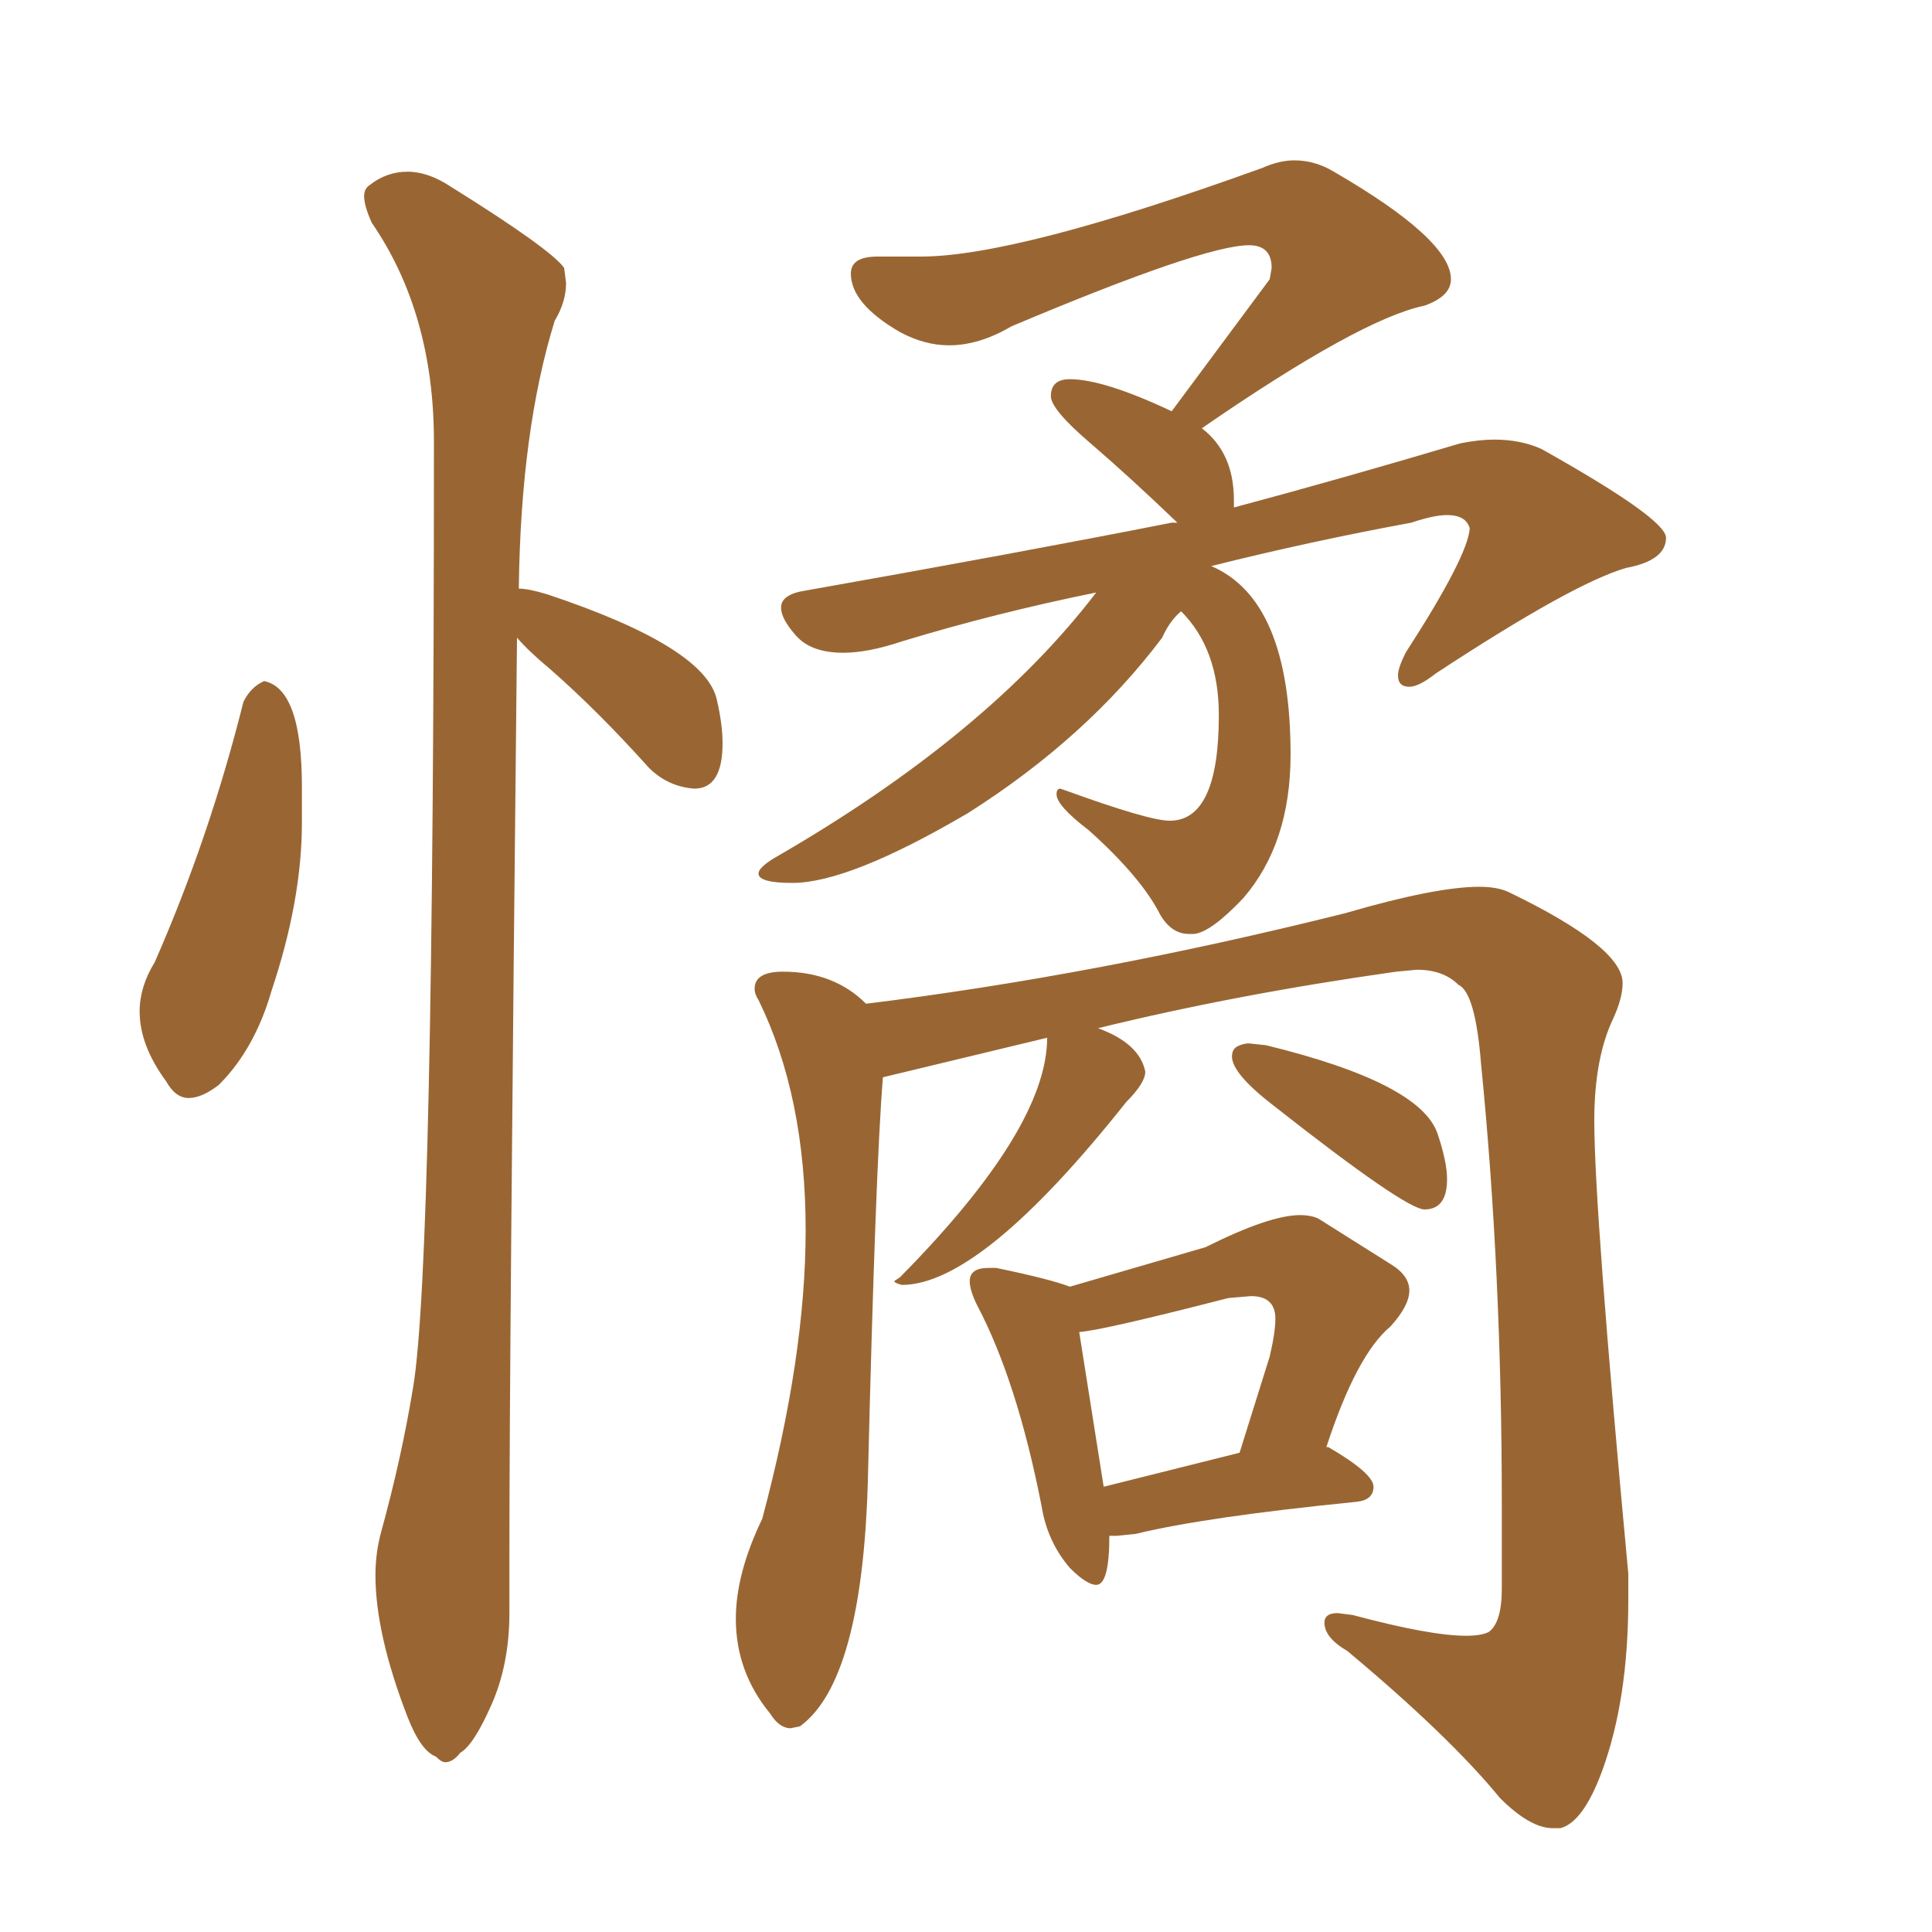 <svg xmlns="http://www.w3.org/2000/svg" xmlns:xlink="http://www.w3.org/1999/xlink" width="150" height="150"><path fill="#996633" padding="10" d="M14.65 85.25L14.65 85.25Q13.62 85.25 12.89 83.94L12.89 83.94Q10.84 81.15 10.84 78.52L10.84 78.52Q10.84 76.61 12.01 74.71L12.01 74.71Q16.26 65.04 18.90 54.49L18.90 54.49Q19.48 53.32 20.51 52.88L20.51 52.88Q23.44 53.47 23.44 61.08L23.44 61.08L23.44 63.87Q23.44 69.87 21.09 76.90L21.09 76.90Q19.78 81.45 16.99 84.23L16.99 84.23Q15.67 85.25 14.65 85.25ZM34.57 136.82L34.57 136.82Q34.28 136.82 33.84 136.38L33.84 136.38Q32.67 135.94 31.64 133.30L31.64 133.30Q29.15 126.86 29.15 122.31L29.15 122.31Q29.15 120.56 29.59 118.95L29.59 118.95Q31.20 113.09 32.08 107.67L32.08 107.67Q33.69 98.00 33.69 34.28L33.69 34.28Q33.69 24.32 28.86 17.29L28.86 17.29Q28.27 15.97 28.27 15.23L28.27 15.23Q28.27 14.65 28.71 14.36L28.71 14.36Q30.03 13.33 31.64 13.33L31.64 13.33Q33.25 13.33 35.01 14.50L35.01 14.50Q42.77 19.34 43.80 20.80L43.80 20.80L43.95 21.97Q43.95 23.44 43.07 24.90L43.07 24.90Q40.43 33.40 40.28 45.70L40.28 45.70Q41.02 45.70 42.48 46.14L42.48 46.14Q54.79 50.24 55.66 54.35L55.66 54.35Q56.10 56.25 56.10 57.71L56.10 57.71Q56.10 61.23 53.91 61.23L53.91 61.23Q51.86 61.08 50.39 59.62L50.39 59.62Q46.44 55.22 42.77 52.00L42.77 52.00Q41.02 50.54 40.14 49.51L40.14 49.51Q39.55 105.76 39.55 120.41L39.55 120.41L39.55 125.24Q39.55 129.20 38.16 132.35Q36.77 135.50 35.74 136.08L35.74 136.08Q35.16 136.82 34.57 136.82ZM92.72 72.51L92.72 72.51L92.29 72.51Q90.97 72.51 90.09 71.04L90.09 71.04Q88.62 68.12 84.52 64.45L84.52 64.45Q82.03 62.55 82.03 61.67L82.03 61.67Q82.03 61.23 82.32 61.23L82.32 61.23L82.76 61.38Q89.21 63.72 90.82 63.72L90.82 63.72Q94.63 63.72 94.63 55.52L94.63 55.52Q94.63 50.39 91.70 47.46L91.70 47.46Q90.82 48.19 90.23 49.51L90.23 49.51Q84.38 57.28 75.15 63.13L75.15 63.13Q65.92 68.55 61.52 68.55L61.52 68.55Q58.89 68.55 58.89 67.82L58.89 67.82Q58.89 67.38 60.06 66.65L60.06 66.65Q76.61 57.13 85.11 46.00L85.11 46.00Q77.20 47.61 70.02 49.80L70.02 49.80Q67.38 50.68 65.48 50.68L65.48 50.68Q62.99 50.68 61.82 49.37Q60.64 48.05 60.64 47.17L60.64 47.17Q60.64 46.14 62.55 45.85L62.55 45.85Q79.10 42.92 90.97 40.58L90.97 40.58L91.41 40.58Q87.74 37.06 84.67 34.42Q81.59 31.79 81.59 30.76L81.59 30.76Q81.59 29.44 83.06 29.44L83.06 29.44Q85.69 29.44 90.97 31.93L90.97 31.93L98.58 21.68L98.73 20.80Q98.73 19.04 96.97 19.04L96.97 19.04Q93.46 19.04 78.52 25.34L78.52 25.34Q76.03 26.81 73.68 26.81L73.68 26.81Q71.78 26.81 69.87 25.78L69.87 25.78Q66.06 23.58 66.06 21.24L66.06 21.24Q66.06 19.92 68.12 19.92L68.12 19.92L71.48 19.92Q78.96 19.92 98.00 13.04L98.00 13.04Q99.32 12.45 100.49 12.45L100.49 12.45Q102.10 12.45 103.56 13.33L103.56 13.33Q112.65 18.60 112.65 21.68L112.65 21.68Q112.65 23.00 110.60 23.73L110.60 23.73Q105.62 24.76 93.31 33.25L93.31 33.25Q95.80 35.16 95.80 38.82L95.80 38.82L95.80 39.40Q104.00 37.21 113.38 34.42L113.38 34.42Q114.84 34.13 116.02 34.13L116.02 34.13Q118.07 34.13 119.68 34.86L119.68 34.86Q129.35 40.28 129.35 41.75L129.35 41.75Q129.35 43.51 126.27 44.09L126.27 44.09Q122.17 45.26 111.47 52.29L111.47 52.29Q110.16 53.32 109.42 53.32L109.42 53.32Q108.54 53.32 108.54 52.44L108.54 52.44Q108.54 51.86 109.13 50.68L109.13 50.68Q113.96 43.21 114.11 41.02L114.11 41.02Q113.82 39.99 112.35 39.99L112.35 39.99Q111.33 39.99 109.57 40.58L109.57 40.58Q101.66 42.04 94.04 43.95L94.04 43.95Q100.20 46.58 100.20 58.59L100.20 58.59Q100.20 65.48 96.53 69.73L96.53 69.73Q94.04 72.36 92.72 72.51ZM121.14 141.94L121.14 141.94L120.56 141.94Q118.80 141.94 116.46 139.60L116.46 139.60Q112.50 134.77 104.59 128.17L104.59 128.17Q102.83 127.15 102.83 125.98L102.83 125.98Q102.83 125.24 103.86 125.24L103.86 125.24L105.03 125.39Q111.04 127.00 113.82 127.00L113.82 127.00Q114.99 127.00 115.58 126.71L115.58 126.71Q116.60 125.98 116.60 123.34L116.60 123.34L116.60 116.89Q116.60 98.73 114.99 82.62L114.99 82.62Q114.55 77.05 113.23 76.46L113.23 76.46Q112.06 75.29 110.01 75.29L110.01 75.29L108.40 75.44Q95.95 77.20 85.25 79.83L85.25 79.83Q88.48 81.01 88.92 83.20L88.92 83.20Q88.92 84.08 87.45 85.55L87.45 85.55Q76.17 99.76 70.02 99.76L70.02 99.76Q69.43 99.61 69.43 99.46L69.43 99.46L69.87 99.17Q81.30 87.60 81.30 80.57L81.30 80.57L68.55 83.64Q67.97 90.67 67.38 114.99L67.38 114.99Q66.94 130.52 62.11 134.03L62.11 134.03L61.38 134.18Q60.50 134.18 59.77 133.01L59.77 133.01Q57.13 129.79 57.13 125.68L57.13 125.68Q57.13 122.17 59.18 117.92L59.18 117.92Q62.55 105.32 62.55 95.51L62.55 95.51Q62.55 85.11 58.89 77.64L58.89 77.64Q58.59 77.20 58.59 76.76L58.59 76.76Q58.59 75.44 60.79 75.44L60.79 75.44Q64.75 75.44 67.24 77.93L67.24 77.93Q85.11 75.73 104.44 70.90L104.44 70.90Q111.47 68.85 114.84 68.85L114.84 68.85Q116.31 68.85 117.19 69.29L117.19 69.29Q125.98 73.54 125.98 76.32L125.98 76.32Q125.98 77.49 125.24 79.10L125.24 79.10Q123.78 82.18 123.78 87.01L123.78 87.01Q123.78 93.90 126.42 122.17L126.42 122.17L126.42 124.22Q126.42 131.98 124.37 137.55L124.37 137.55Q122.90 141.50 121.14 141.94ZM110.60 93.90L110.60 93.90Q109.13 93.90 98.88 85.84L98.88 85.84Q95.65 83.35 95.65 82.03L95.65 82.03Q95.65 81.45 96.09 81.23Q96.53 81.01 96.97 81.01L96.97 81.01L98.29 81.15Q110.30 84.08 111.62 88.04L111.62 88.04Q112.35 90.23 112.35 91.55L112.35 91.55Q112.35 93.90 110.60 93.90ZM85.11 123.05L85.11 123.05Q84.38 123.05 83.06 121.73L83.06 121.73Q81.30 119.68 80.86 116.89L80.86 116.89Q78.96 107.23 75.88 101.37L75.88 101.37Q75.29 100.20 75.29 99.46L75.29 99.46Q75.29 98.44 76.76 98.44L76.76 98.44L77.34 98.44Q81.59 99.32 83.06 99.90L83.06 99.90L93.60 96.83Q98.58 94.34 100.93 94.34L100.93 94.34Q101.81 94.34 102.39 94.63L102.39 94.63L107.96 98.14Q109.42 99.02 109.42 100.20L109.42 100.20Q109.42 101.37 107.96 102.98L107.96 102.98Q105.32 105.18 102.98 112.35L102.98 112.35L103.13 112.35Q106.64 114.40 106.64 115.43L106.64 115.43Q106.64 116.46 105.32 116.60L105.32 116.60Q93.60 117.77 88.18 119.09L88.18 119.09L86.72 119.24L86.13 119.24Q86.13 123.05 85.11 123.05ZM83.79 103.42L85.69 115.43L96.24 112.79L98.58 105.32Q99.02 103.42 99.02 102.39L99.02 102.39Q99.02 100.63 97.12 100.63L97.12 100.63L95.36 100.78Q85.69 103.27 83.79 103.42L83.79 103.42Z"/></svg>